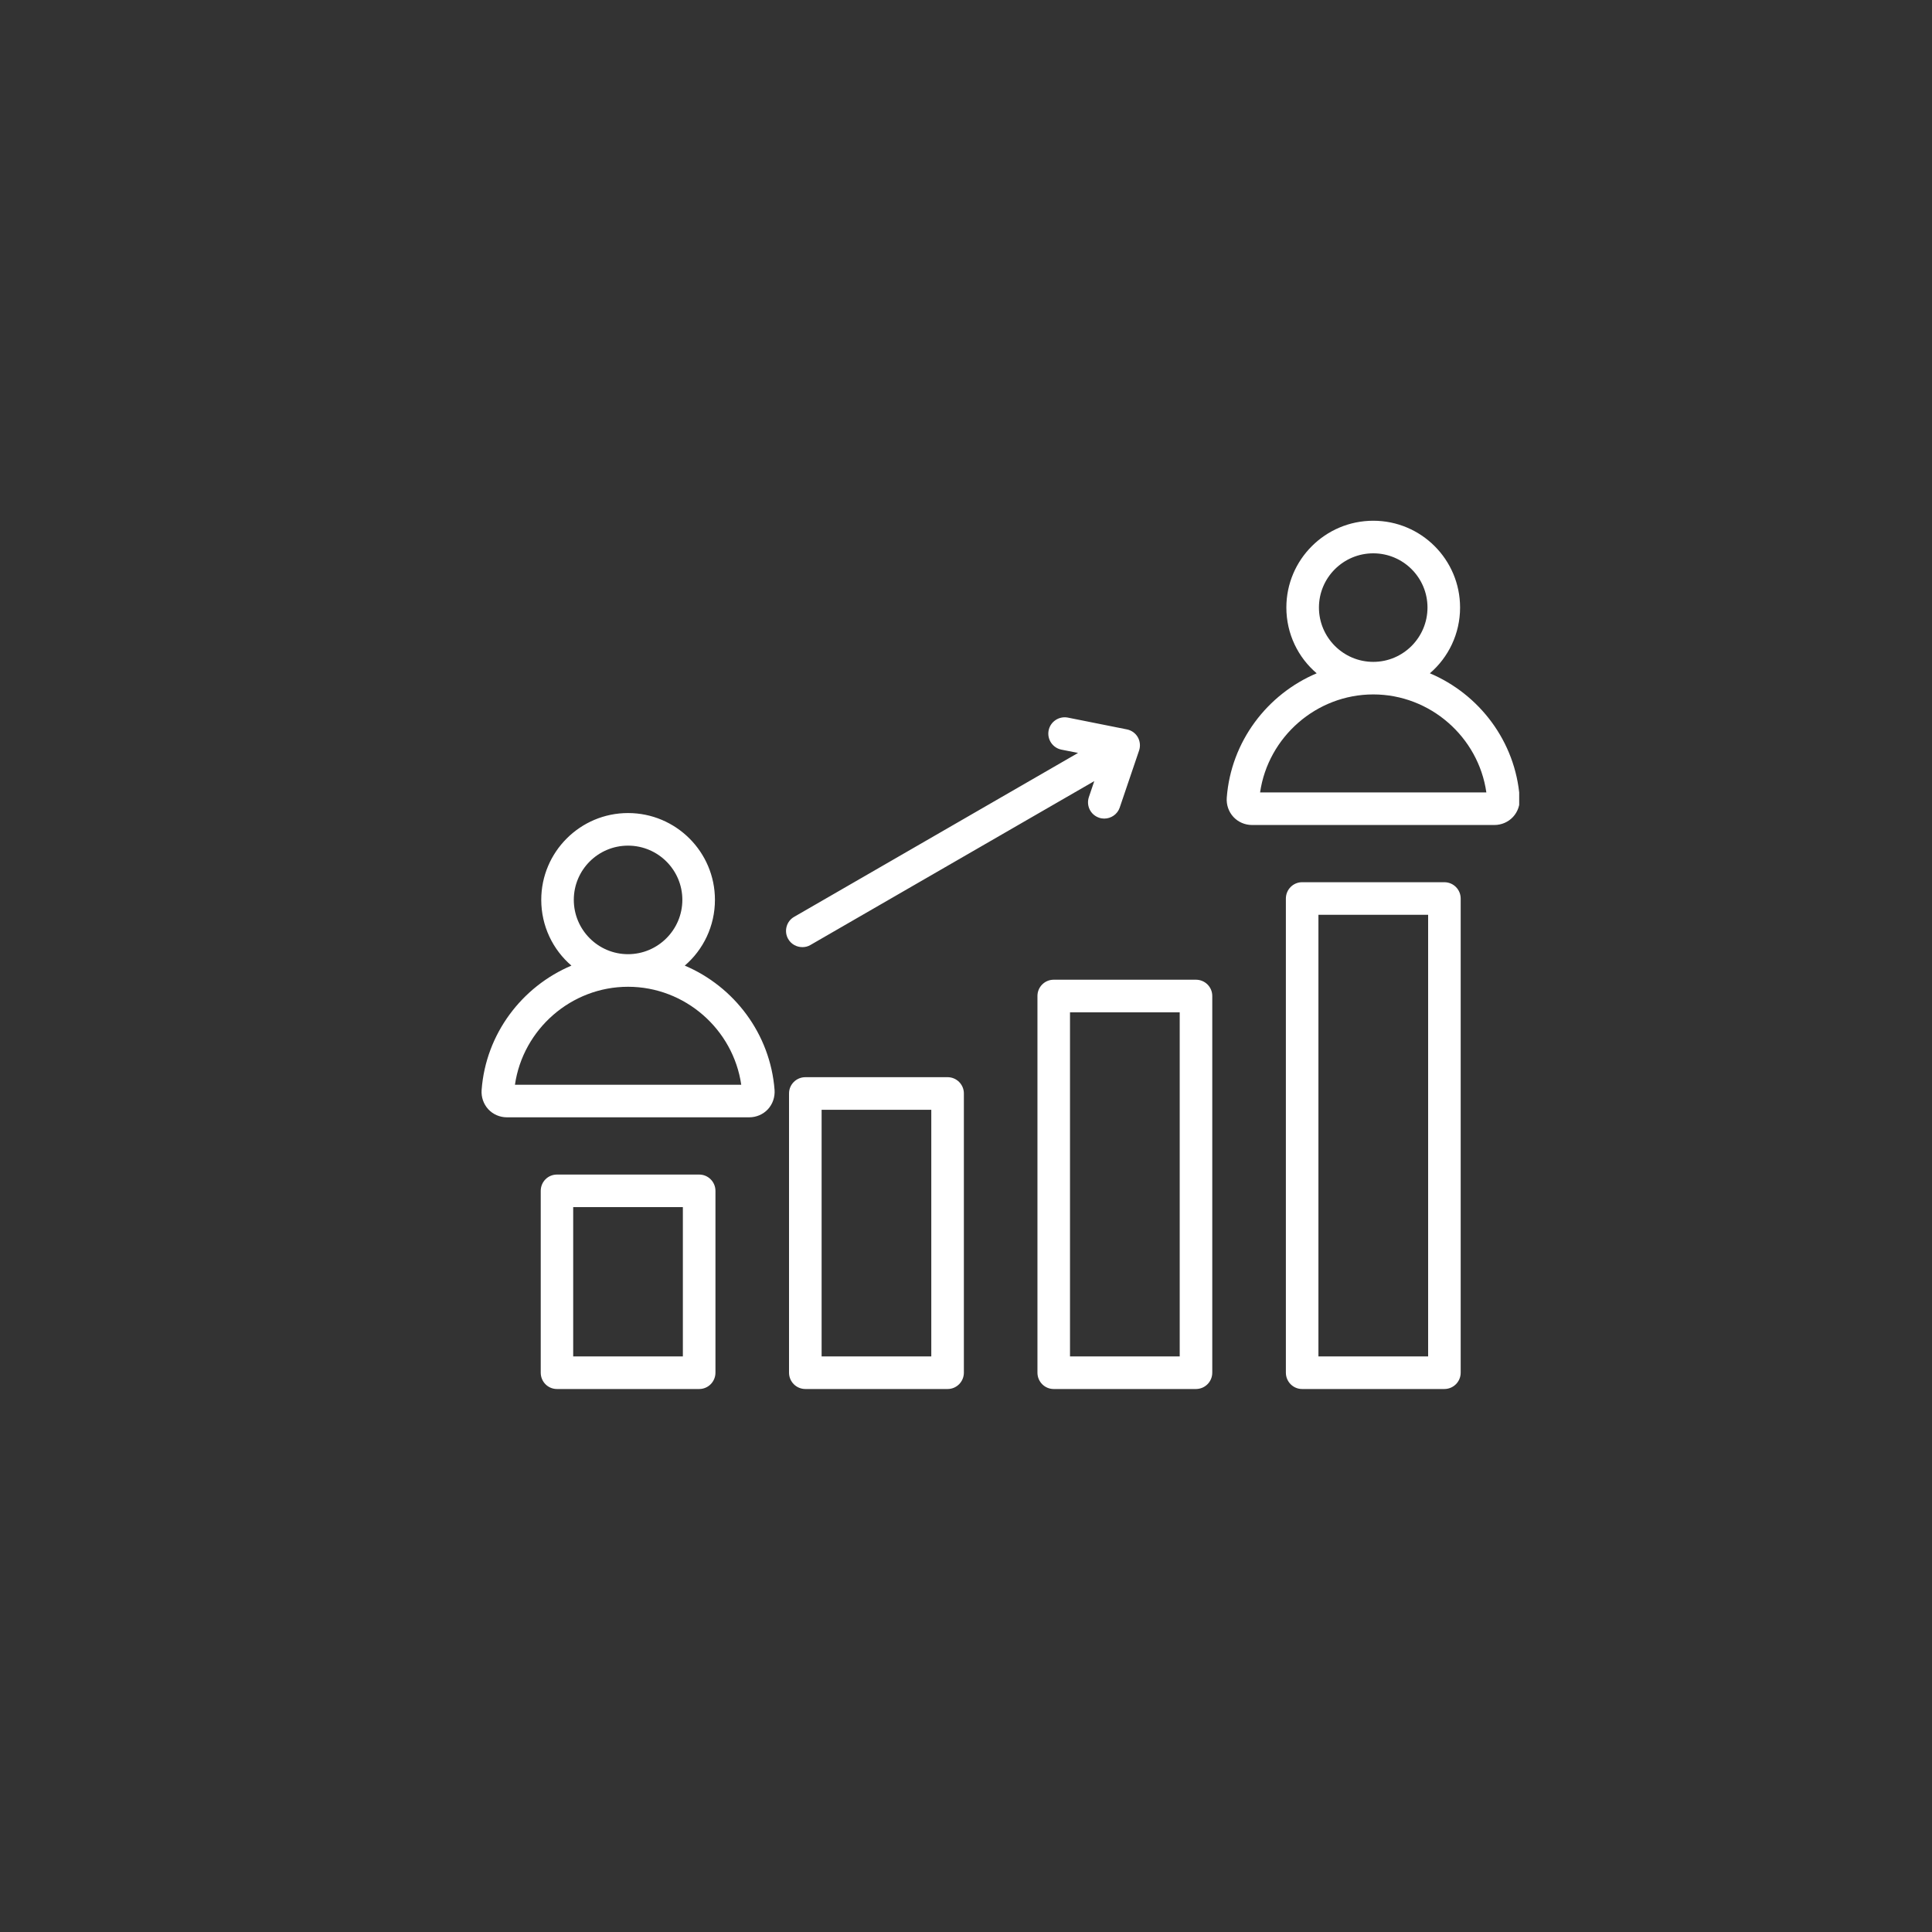 <svg xmlns="http://www.w3.org/2000/svg" xmlns:xlink="http://www.w3.org/1999/xlink" width="80" zoomAndPan="magnify" viewBox="0 0 60 60" height="80" preserveAspectRatio="xMidYMid meet" version="1.0"><rect x="0" y="0" width="60" height="60" fill="#333333" stroke="none"/><defs><clipPath id="f8ca3bfbe0"><path d="M 14.93 16.168 L 47.18 16.168 L 47.18 43.168 L 14.93 43.168 Z M 14.93 16.168 " clip-rule="nonzero"/></clipPath></defs><g clip-path="url(#f8ca3bfbe0)"><path fill="#ffffff" d="M 24.477 29.16 C 24.34 28.922 24.422 28.609 24.664 28.473 L 33.48 23.383 L 32.965 23.281 C 32.691 23.227 32.512 22.961 32.566 22.684 C 32.621 22.41 32.887 22.234 33.16 22.285 L 34.996 22.652 C 35.137 22.68 35.262 22.766 35.336 22.895 C 35.406 23.02 35.422 23.172 35.375 23.309 L 34.773 25.082 C 34.703 25.289 34.504 25.422 34.293 25.422 C 34.242 25.422 34.184 25.414 34.133 25.395 C 33.867 25.305 33.727 25.02 33.816 24.754 L 33.984 24.258 L 25.168 29.348 C 25.09 29.395 25.004 29.414 24.918 29.414 C 24.742 29.414 24.57 29.324 24.477 29.16 Z M 22.219 36.984 L 22.219 42.629 C 22.219 42.91 21.992 43.137 21.715 43.137 L 17.297 43.137 C 17.016 43.137 16.793 42.91 16.793 42.629 L 16.793 36.984 C 16.793 36.703 17.016 36.477 17.297 36.477 L 21.715 36.477 C 21.992 36.477 22.219 36.703 22.219 36.984 Z M 21.207 37.488 L 17.801 37.488 L 17.801 42.125 L 21.207 42.125 Z M 45.363 27.906 L 45.363 42.629 C 45.363 42.91 45.137 43.137 44.855 43.137 L 40.438 43.137 C 40.16 43.137 39.934 42.91 39.934 42.629 L 39.934 27.906 C 39.934 27.625 40.16 27.398 40.438 27.398 L 44.855 27.398 C 45.137 27.398 45.363 27.625 45.363 27.906 Z M 44.352 28.41 L 40.945 28.41 L 40.945 42.125 L 44.352 42.125 Z M 37.648 30.93 L 37.648 42.629 C 37.648 42.91 37.422 43.137 37.141 43.137 L 32.723 43.137 C 32.445 43.137 32.219 42.91 32.219 42.629 L 32.219 30.93 C 32.219 30.652 32.445 30.426 32.723 30.426 L 37.141 30.426 C 37.422 30.426 37.648 30.652 37.648 30.93 Z M 36.637 31.438 L 33.23 31.438 L 33.23 42.125 L 36.637 42.125 Z M 29.934 33.957 L 29.934 42.629 C 29.934 42.91 29.707 43.137 29.43 43.137 L 25.012 43.137 C 24.73 43.137 24.504 42.91 24.504 42.629 L 24.504 33.957 C 24.504 33.68 24.73 33.453 25.012 33.453 L 29.43 33.453 C 29.707 33.453 29.934 33.68 29.934 33.957 Z M 28.922 34.465 L 25.516 34.465 L 25.516 42.125 L 28.922 42.125 Z M 46.988 25.371 C 46.84 25.531 46.629 25.621 46.41 25.621 L 38.883 25.621 C 38.664 25.621 38.453 25.531 38.305 25.371 C 38.156 25.211 38.082 24.992 38.098 24.773 C 38.23 23.027 39.355 21.559 40.891 20.91 C 40.312 20.418 39.949 19.684 39.949 18.867 C 39.949 17.379 41.16 16.172 42.648 16.172 C 44.137 16.172 45.344 17.379 45.344 18.867 C 45.344 19.684 44.98 20.418 44.406 20.91 C 45.941 21.559 47.066 23.027 47.195 24.773 C 47.211 24.992 47.137 25.211 46.988 25.371 Z M 40.961 18.867 C 40.961 19.797 41.719 20.555 42.648 20.555 C 43.578 20.555 44.332 19.797 44.332 18.867 C 44.332 17.938 43.578 17.184 42.648 17.184 C 41.719 17.184 40.961 17.938 40.961 18.867 Z M 46.16 24.609 C 45.914 22.887 44.414 21.566 42.648 21.566 C 40.883 21.566 39.383 22.887 39.133 24.609 Z M 24.055 33.852 C 24.07 34.07 23.996 34.289 23.848 34.449 C 23.699 34.609 23.488 34.699 23.27 34.699 L 15.742 34.699 C 15.523 34.699 15.312 34.609 15.164 34.449 C 15.016 34.289 14.941 34.07 14.957 33.852 C 15.086 32.105 16.211 30.637 17.746 29.988 C 17.172 29.496 16.809 28.762 16.809 27.945 C 16.809 26.457 18.02 25.25 19.504 25.25 C 20.992 25.25 22.203 26.457 22.203 27.945 C 22.203 28.762 21.84 29.496 21.266 29.988 C 22.797 30.637 23.922 32.105 24.055 33.852 Z M 19.504 29.633 C 20.434 29.633 21.191 28.875 21.191 27.945 C 21.191 27.016 20.434 26.262 19.504 26.262 C 18.574 26.262 17.82 27.016 17.82 27.945 C 17.82 28.875 18.574 29.633 19.504 29.633 Z M 23.02 33.688 C 22.77 31.965 21.273 30.645 19.504 30.645 C 17.738 30.645 16.242 31.965 15.992 33.688 Z M 23.02 33.688 " fill-opacity="1" fill-rule="nonzero"/></g></svg>